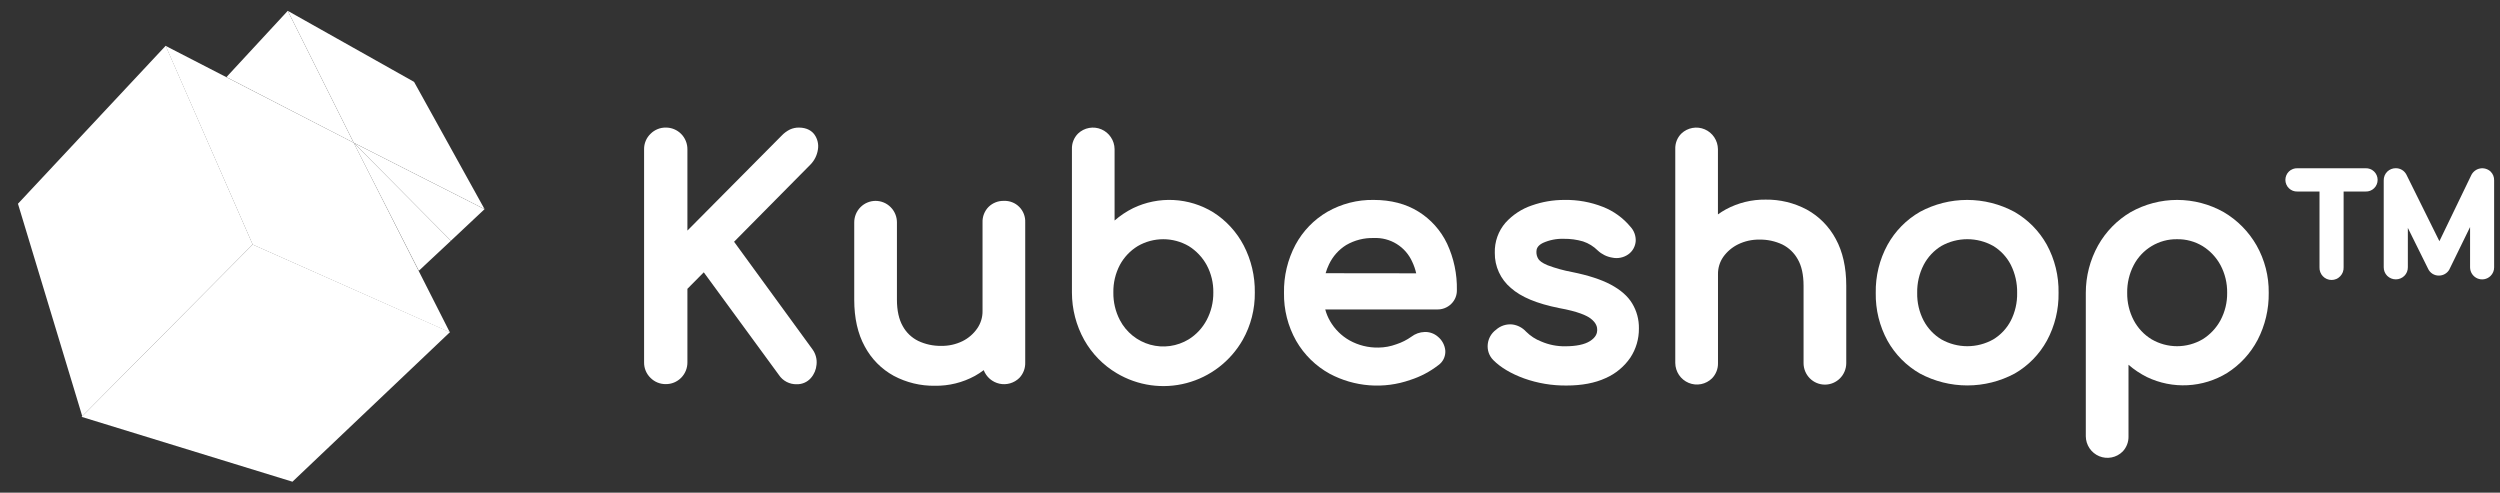 <svg width="137" height="27" viewBox="0 0 137 27" fill="none" xmlns="http://www.w3.org/2000/svg">
<rect x="0" y="0" width="137" height="27" fill="#333333" stroke="none"/>
<g clip-path="url(#clip0_4822_6880)">
<path d="M43.773 6.991C43.607 6.991 43.443 7.026 43.291 7.095C43.117 7.181 42.959 7.299 42.826 7.441L37.67 12.636V8.187C37.672 8.03 37.642 7.874 37.583 7.728C37.524 7.582 37.437 7.449 37.326 7.338C37.216 7.227 37.084 7.138 36.939 7.079C36.795 7.019 36.639 6.99 36.483 6.991C36.329 6.989 36.177 7.018 36.034 7.077C35.892 7.135 35.762 7.221 35.653 7.33C35.538 7.44 35.446 7.572 35.385 7.719C35.324 7.866 35.293 8.024 35.296 8.184V19.857C35.293 20.016 35.324 20.174 35.385 20.321C35.446 20.468 35.537 20.601 35.651 20.71C35.761 20.82 35.891 20.906 36.034 20.964C36.176 21.022 36.329 21.051 36.483 21.049C36.639 21.051 36.795 21.021 36.939 20.962C37.084 20.902 37.216 20.814 37.326 20.703C37.437 20.591 37.524 20.459 37.583 20.313C37.642 20.167 37.672 20.011 37.67 19.853V15.827L38.567 14.923L42.683 20.547C42.79 20.709 42.936 20.84 43.108 20.929C43.28 21.018 43.471 21.062 43.665 21.056C43.81 21.059 43.954 21.031 44.087 20.972C44.22 20.914 44.338 20.827 44.435 20.717C44.615 20.512 44.724 20.253 44.747 19.98C44.779 19.682 44.699 19.384 44.523 19.143L40.227 13.248L44.418 9.013C44.632 8.793 44.773 8.51 44.82 8.205C44.846 8.06 44.842 7.911 44.809 7.768C44.776 7.624 44.715 7.489 44.629 7.37C44.502 7.198 44.25 6.991 43.773 6.991Z" fill="white"/>
<path d="M55.01 11.008C54.857 11.004 54.705 11.031 54.562 11.087C54.419 11.143 54.289 11.226 54.179 11.333C54.067 11.444 53.98 11.578 53.922 11.725C53.864 11.872 53.837 12.029 53.843 12.187V17.044C53.848 17.385 53.746 17.719 53.552 17.998C53.346 18.295 53.07 18.534 52.748 18.694C52.382 18.873 51.98 18.962 51.574 18.954C51.141 18.961 50.711 18.868 50.319 18.683C49.96 18.507 49.663 18.224 49.471 17.872C49.26 17.501 49.152 17.014 49.152 16.427V12.187C49.152 12.032 49.122 11.879 49.063 11.736C49.004 11.593 48.918 11.463 48.809 11.354C48.701 11.244 48.572 11.157 48.43 11.098C48.288 11.039 48.136 11.008 47.982 11.008C47.828 11.008 47.676 11.039 47.534 11.098C47.392 11.157 47.263 11.244 47.154 11.354C47.046 11.463 46.959 11.593 46.901 11.736C46.842 11.879 46.812 12.032 46.812 12.187V16.427C46.812 17.428 47.005 18.288 47.388 18.985C47.751 19.666 48.303 20.226 48.977 20.595C49.671 20.964 50.446 21.152 51.231 21.14C51.994 21.152 52.748 20.967 53.42 20.602C53.59 20.508 53.752 20.402 53.907 20.284C53.979 20.47 54.095 20.635 54.245 20.764C54.396 20.893 54.575 20.983 54.769 21.026C54.962 21.068 55.163 21.062 55.353 21.007C55.544 20.952 55.717 20.851 55.859 20.712C55.965 20.601 56.049 20.47 56.104 20.326C56.16 20.182 56.186 20.028 56.182 19.874V12.187C56.189 12.03 56.164 11.874 56.107 11.727C56.051 11.581 55.965 11.448 55.854 11.337C55.744 11.226 55.612 11.139 55.466 11.083C55.321 11.026 55.165 11.001 55.01 11.008Z" fill="white"/>
<path d="M66.483 11.632C65.827 11.231 65.083 11 64.317 10.961C63.551 10.921 62.787 11.074 62.095 11.406C61.729 11.588 61.388 11.815 61.079 12.084V8.171C61.076 7.939 61.006 7.713 60.877 7.521C60.749 7.328 60.568 7.177 60.355 7.087C60.143 6.996 59.91 6.97 59.683 7.011C59.456 7.052 59.246 7.158 59.078 7.318C58.967 7.429 58.879 7.562 58.821 7.709C58.763 7.856 58.736 8.013 58.742 8.171V16.036C58.743 16.943 58.974 17.836 59.415 18.628C59.84 19.384 60.455 20.013 61.198 20.453C61.769 20.793 62.401 21.016 63.059 21.109C63.716 21.201 64.385 21.162 65.026 20.992C65.668 20.822 66.27 20.526 66.798 20.12C67.325 19.715 67.767 19.208 68.099 18.629C68.546 17.838 68.775 16.941 68.764 16.031C68.777 15.133 68.568 14.246 68.155 13.45C67.766 12.707 67.189 12.08 66.483 11.632ZM66.123 17.542C65.894 17.974 65.556 18.337 65.144 18.594C64.83 18.785 64.481 18.91 64.118 18.961C63.755 19.012 63.386 18.987 63.032 18.889C62.679 18.791 62.35 18.621 62.064 18.39C61.778 18.159 61.542 17.871 61.371 17.544C61.128 17.078 61.005 16.558 61.012 16.031C61.002 15.505 61.125 14.985 61.368 14.52C61.598 14.094 61.936 13.737 62.348 13.486C62.773 13.239 63.255 13.109 63.746 13.109C64.237 13.109 64.719 13.239 65.144 13.486C65.554 13.741 65.893 14.099 66.126 14.524C66.374 14.987 66.5 15.506 66.49 16.032C66.496 16.559 66.37 17.078 66.123 17.542Z" fill="white"/>
<path d="M77.728 11.595C77.045 11.17 76.221 10.956 75.279 10.956C74.389 10.94 73.51 11.166 72.735 11.609C72 12.038 71.396 12.663 70.991 13.416C70.562 14.226 70.346 15.133 70.363 16.051C70.348 16.97 70.578 17.876 71.028 18.675C71.466 19.437 72.103 20.062 72.87 20.483C73.543 20.841 74.282 21.056 75.041 21.114C75.8 21.173 76.563 21.073 77.281 20.821C77.835 20.644 78.353 20.372 78.814 20.017C78.94 19.93 79.043 19.811 79.111 19.673C79.179 19.535 79.211 19.381 79.204 19.227C79.192 19.075 79.148 18.927 79.077 18.793C79.006 18.658 78.908 18.54 78.79 18.445C78.59 18.273 78.332 18.183 78.068 18.193C77.806 18.201 77.552 18.291 77.343 18.452C77.092 18.63 76.815 18.769 76.523 18.865C76.207 18.982 75.873 19.044 75.537 19.047C74.985 19.058 74.439 18.923 73.956 18.655C73.511 18.404 73.141 18.037 72.885 17.592C72.771 17.393 72.683 17.18 72.623 16.958H78.752C78.894 16.962 79.035 16.937 79.167 16.886C79.3 16.834 79.421 16.757 79.523 16.658C79.624 16.56 79.705 16.442 79.759 16.312C79.813 16.181 79.84 16.041 79.837 15.899C79.854 15.021 79.671 14.151 79.302 13.356C78.957 12.629 78.41 12.017 77.728 11.595ZM72.644 14.972C72.692 14.805 72.754 14.642 72.83 14.485C73.036 14.05 73.362 13.683 73.77 13.429C74.228 13.162 74.752 13.028 75.282 13.044C75.723 13.023 76.16 13.136 76.536 13.368C76.913 13.601 77.21 13.942 77.391 14.348C77.486 14.549 77.559 14.76 77.608 14.978L72.644 14.972Z" fill="white"/>
<path d="M88.265 15.594C87.746 15.317 87.031 15.086 86.157 14.909C85.699 14.825 85.249 14.701 84.812 14.537C84.487 14.403 84.364 14.281 84.307 14.199C84.23 14.081 84.192 13.943 84.195 13.802C84.195 13.657 84.235 13.469 84.55 13.313C84.909 13.151 85.3 13.074 85.694 13.087C86.051 13.082 86.408 13.13 86.751 13.23C87.056 13.331 87.333 13.503 87.561 13.731C87.779 13.934 88.052 14.069 88.345 14.117C88.496 14.15 88.653 14.152 88.804 14.121C88.956 14.091 89.1 14.03 89.227 13.941C89.346 13.858 89.444 13.749 89.514 13.623C89.585 13.496 89.627 13.355 89.637 13.21C89.643 13.067 89.62 12.924 89.571 12.789C89.522 12.655 89.446 12.531 89.349 12.427C88.946 11.942 88.429 11.567 87.844 11.338C87.168 11.071 86.446 10.942 85.72 10.956C85.116 10.955 84.516 11.057 83.945 11.258C83.393 11.444 82.897 11.769 82.504 12.202C82.107 12.659 81.897 13.251 81.915 13.859C81.91 14.225 81.987 14.587 82.14 14.919C82.292 15.251 82.516 15.545 82.795 15.779C83.355 16.279 84.224 16.639 85.444 16.883C86.49 17.072 86.954 17.296 87.158 17.448C87.495 17.703 87.531 17.939 87.527 18.093C87.523 18.247 87.474 18.476 87.128 18.694C86.83 18.881 86.373 18.976 85.77 18.976C85.322 18.982 84.876 18.894 84.463 18.716C84.15 18.596 83.867 18.411 83.629 18.174C83.432 17.957 83.165 17.818 82.875 17.78C82.714 17.764 82.551 17.781 82.397 17.831C82.242 17.882 82.1 17.964 81.979 18.073C81.855 18.164 81.751 18.281 81.673 18.415C81.596 18.549 81.547 18.698 81.53 18.852C81.511 19.012 81.528 19.174 81.579 19.326C81.631 19.478 81.717 19.616 81.829 19.73C82.234 20.138 82.804 20.477 83.521 20.738C84.265 21.003 85.049 21.134 85.838 21.127C86.687 21.127 87.407 20.99 87.99 20.72C88.537 20.48 89.007 20.091 89.345 19.596C89.656 19.123 89.818 18.567 89.812 18C89.821 17.517 89.693 17.04 89.443 16.627C89.203 16.227 88.806 15.882 88.265 15.594Z" fill="white"/>
<path d="M99.01 11.484C98.316 11.115 97.541 10.928 96.756 10.939C95.995 10.929 95.245 11.113 94.574 11.476C94.425 11.558 94.281 11.649 94.143 11.749V8.171C94.139 7.939 94.069 7.713 93.94 7.52C93.812 7.328 93.63 7.177 93.418 7.087C93.206 6.996 92.972 6.97 92.746 7.011C92.519 7.052 92.309 7.158 92.141 7.317C92.029 7.428 91.941 7.561 91.883 7.708C91.826 7.855 91.799 8.013 91.805 8.171V19.892C91.808 20.126 91.879 20.355 92.009 20.548C92.14 20.742 92.324 20.893 92.539 20.982C92.754 21.072 92.99 21.095 93.218 21.05C93.447 21.005 93.657 20.893 93.823 20.729C93.929 20.618 94.012 20.487 94.068 20.343C94.124 20.2 94.15 20.046 94.146 19.892V15.036C94.139 14.694 94.24 14.359 94.434 14.079C94.644 13.785 94.924 13.548 95.247 13.39C95.61 13.213 96.009 13.124 96.413 13.13C96.849 13.122 97.281 13.214 97.676 13.4C98.03 13.577 98.323 13.858 98.516 14.206C98.728 14.57 98.835 15.059 98.835 15.657V19.898C98.835 20.21 98.958 20.51 99.178 20.732C99.397 20.953 99.695 21.077 100.005 21.077C100.315 21.077 100.613 20.953 100.832 20.732C101.052 20.51 101.175 20.21 101.175 19.898V15.651C101.175 14.65 100.981 13.79 100.599 13.093C100.235 12.412 99.683 11.853 99.01 11.484Z" fill="white"/>
<path d="M110.387 11.608C109.591 11.18 108.703 10.956 107.801 10.956C106.899 10.956 106.011 11.18 105.215 11.608C104.47 12.036 103.855 12.661 103.437 13.415C102.996 14.223 102.774 15.132 102.791 16.053C102.775 16.969 102.998 17.873 103.437 18.676C103.857 19.426 104.472 20.047 105.215 20.471C106.014 20.899 106.905 21.122 107.809 21.122C108.714 21.122 109.605 20.899 110.404 20.471C111.147 20.044 111.759 19.419 112.172 18.664C112.606 17.861 112.825 16.958 112.809 16.044C112.826 15.123 112.603 14.213 112.163 13.406C111.744 12.655 111.13 12.034 110.387 11.608ZM110.19 17.578C109.969 18.001 109.637 18.354 109.23 18.6C108.796 18.844 108.307 18.972 107.809 18.972C107.313 18.972 106.823 18.844 106.389 18.6C105.98 18.353 105.645 17.999 105.419 17.576C105.173 17.105 105.051 16.579 105.062 16.048C105.052 15.513 105.175 14.984 105.42 14.51C105.644 14.084 105.979 13.727 106.389 13.478C106.823 13.235 107.313 13.108 107.809 13.108C108.307 13.108 108.795 13.235 109.23 13.478C109.638 13.726 109.97 14.082 110.19 14.508C110.429 14.985 110.55 15.513 110.539 16.048C110.551 16.579 110.431 17.105 110.19 17.578Z" fill="white"/>
<path d="M121.864 11.627C121.084 11.187 120.205 10.956 119.31 10.956C118.416 10.956 117.537 11.187 116.756 11.627C116.013 12.066 115.398 12.695 114.974 13.451C114.533 14.244 114.301 15.139 114.302 16.049V23.909C114.304 24.144 114.376 24.372 114.506 24.566C114.637 24.759 114.821 24.91 115.036 25C115.251 25.089 115.487 25.112 115.716 25.067C115.944 25.022 116.154 24.911 116.319 24.746C116.426 24.635 116.509 24.504 116.564 24.36C116.62 24.217 116.646 24.063 116.642 23.909V19.988C116.95 20.257 117.292 20.484 117.658 20.666C118.35 20.997 119.114 21.15 119.88 21.11C120.646 21.071 121.39 20.841 122.045 20.44C122.75 19.994 123.327 19.369 123.717 18.628C124.129 17.832 124.339 16.945 124.326 16.047C124.338 15.137 124.108 14.241 123.661 13.45C123.23 12.695 122.61 12.066 121.864 11.627ZM121.684 17.549C121.453 17.977 121.114 18.338 120.702 18.593C120.277 18.841 119.795 18.972 119.304 18.972C118.813 18.972 118.331 18.841 117.906 18.593C117.493 18.342 117.155 17.982 116.928 17.552C116.686 17.089 116.563 16.572 116.57 16.049C116.561 15.52 116.685 14.997 116.928 14.528C117.155 14.094 117.497 13.732 117.916 13.482C118.335 13.231 118.814 13.102 119.301 13.109C119.793 13.1 120.279 13.231 120.702 13.486C121.114 13.742 121.453 14.102 121.684 14.531C121.931 14.997 122.057 15.52 122.048 16.049C122.055 16.572 121.93 17.088 121.684 17.549Z" fill="white"/>
<path d="M129.634 9.22H125.899C125.814 9.217 125.729 9.231 125.649 9.261C125.569 9.291 125.496 9.338 125.434 9.397C125.372 9.457 125.323 9.528 125.29 9.607C125.256 9.687 125.239 9.772 125.239 9.858C125.239 9.944 125.256 10.029 125.29 10.108C125.323 10.187 125.372 10.259 125.434 10.318C125.496 10.378 125.569 10.424 125.649 10.455C125.729 10.485 125.814 10.499 125.899 10.495H127.109V14.648C127.105 14.738 127.119 14.828 127.151 14.912C127.182 14.996 127.23 15.072 127.292 15.137C127.354 15.202 127.428 15.254 127.51 15.289C127.592 15.324 127.68 15.342 127.77 15.342C127.858 15.342 127.947 15.324 128.029 15.289C128.111 15.254 128.185 15.202 128.246 15.137C128.308 15.072 128.356 14.996 128.388 14.912C128.419 14.828 128.434 14.738 128.43 14.648V10.495H129.634C129.719 10.499 129.805 10.485 129.884 10.455C129.964 10.424 130.037 10.378 130.099 10.318C130.161 10.259 130.21 10.187 130.243 10.108C130.277 10.029 130.294 9.944 130.294 9.858C130.294 9.772 130.277 9.687 130.243 9.607C130.21 9.528 130.161 9.457 130.099 9.397C130.037 9.338 129.964 9.291 129.884 9.261C129.805 9.231 129.719 9.217 129.634 9.22Z" fill="white"/>
<path d="M136.487 9.403C136.411 9.332 136.32 9.28 136.221 9.25C136.122 9.22 136.018 9.213 135.916 9.231C135.814 9.248 135.717 9.289 135.634 9.351C135.55 9.412 135.481 9.492 135.433 9.584L133.679 13.218L131.869 9.566C131.813 9.46 131.73 9.371 131.628 9.31C131.525 9.249 131.408 9.217 131.29 9.218C131.116 9.216 130.948 9.283 130.823 9.404C130.76 9.466 130.71 9.541 130.676 9.623C130.643 9.706 130.627 9.794 130.628 9.883V14.646C130.627 14.734 130.644 14.821 130.677 14.902C130.71 14.983 130.759 15.056 130.821 15.118C130.947 15.241 131.115 15.309 131.29 15.309C131.465 15.309 131.633 15.241 131.758 15.118C131.82 15.056 131.869 14.983 131.902 14.902C131.935 14.82 131.951 14.733 131.95 14.646V12.489L133.053 14.715C133.104 14.832 133.188 14.931 133.296 15.001C133.403 15.069 133.528 15.105 133.656 15.102C133.768 15.102 133.879 15.072 133.977 15.017C134.075 14.961 134.157 14.881 134.216 14.784L135.36 12.442V14.648C135.36 14.779 135.399 14.906 135.47 15.015C135.543 15.123 135.645 15.208 135.764 15.259C135.883 15.309 136.015 15.323 136.142 15.299C136.27 15.275 136.387 15.214 136.48 15.124C136.544 15.062 136.594 14.989 136.628 14.907C136.663 14.825 136.68 14.737 136.678 14.648V9.885C136.681 9.796 136.665 9.707 136.633 9.624C136.6 9.541 136.55 9.466 136.487 9.403Z" fill="white"/>
<path d="M22.691 4.487L26.555 11.462L19.383 7.822L15.769 0.594L22.691 4.487Z" fill="white"/>
<path d="M19.383 7.822L24.651 18.213L13.846 13.405L9.075 2.514L19.383 7.822Z" fill="white"/>
<path d="M9.081 2.506L13.848 13.398L4.508 22.809L0.984 11.165L9.081 2.506Z" fill="white"/>
<path d="M15.769 0.594L19.381 7.822L12.407 4.227L15.769 0.594Z" fill="white"/>
<path d="M26.553 11.462L19.38 7.822L24.71 13.193L26.553 11.462Z" fill="white"/>
<path d="M24.71 13.193L19.38 7.822L22.951 14.839L24.71 13.193Z" fill="white"/>
<path d="M13.847 13.398L24.657 18.202L16.026 26.398L4.47 22.843L13.847 13.398Z" fill="white"/>
</g>
<defs>
<clipPath id="clip0_4822_6880">
<rect width="135.742" height="25.805" fill="white" transform="translate(0.962 0.594)"/>
</clipPath>
</defs>
</svg>
